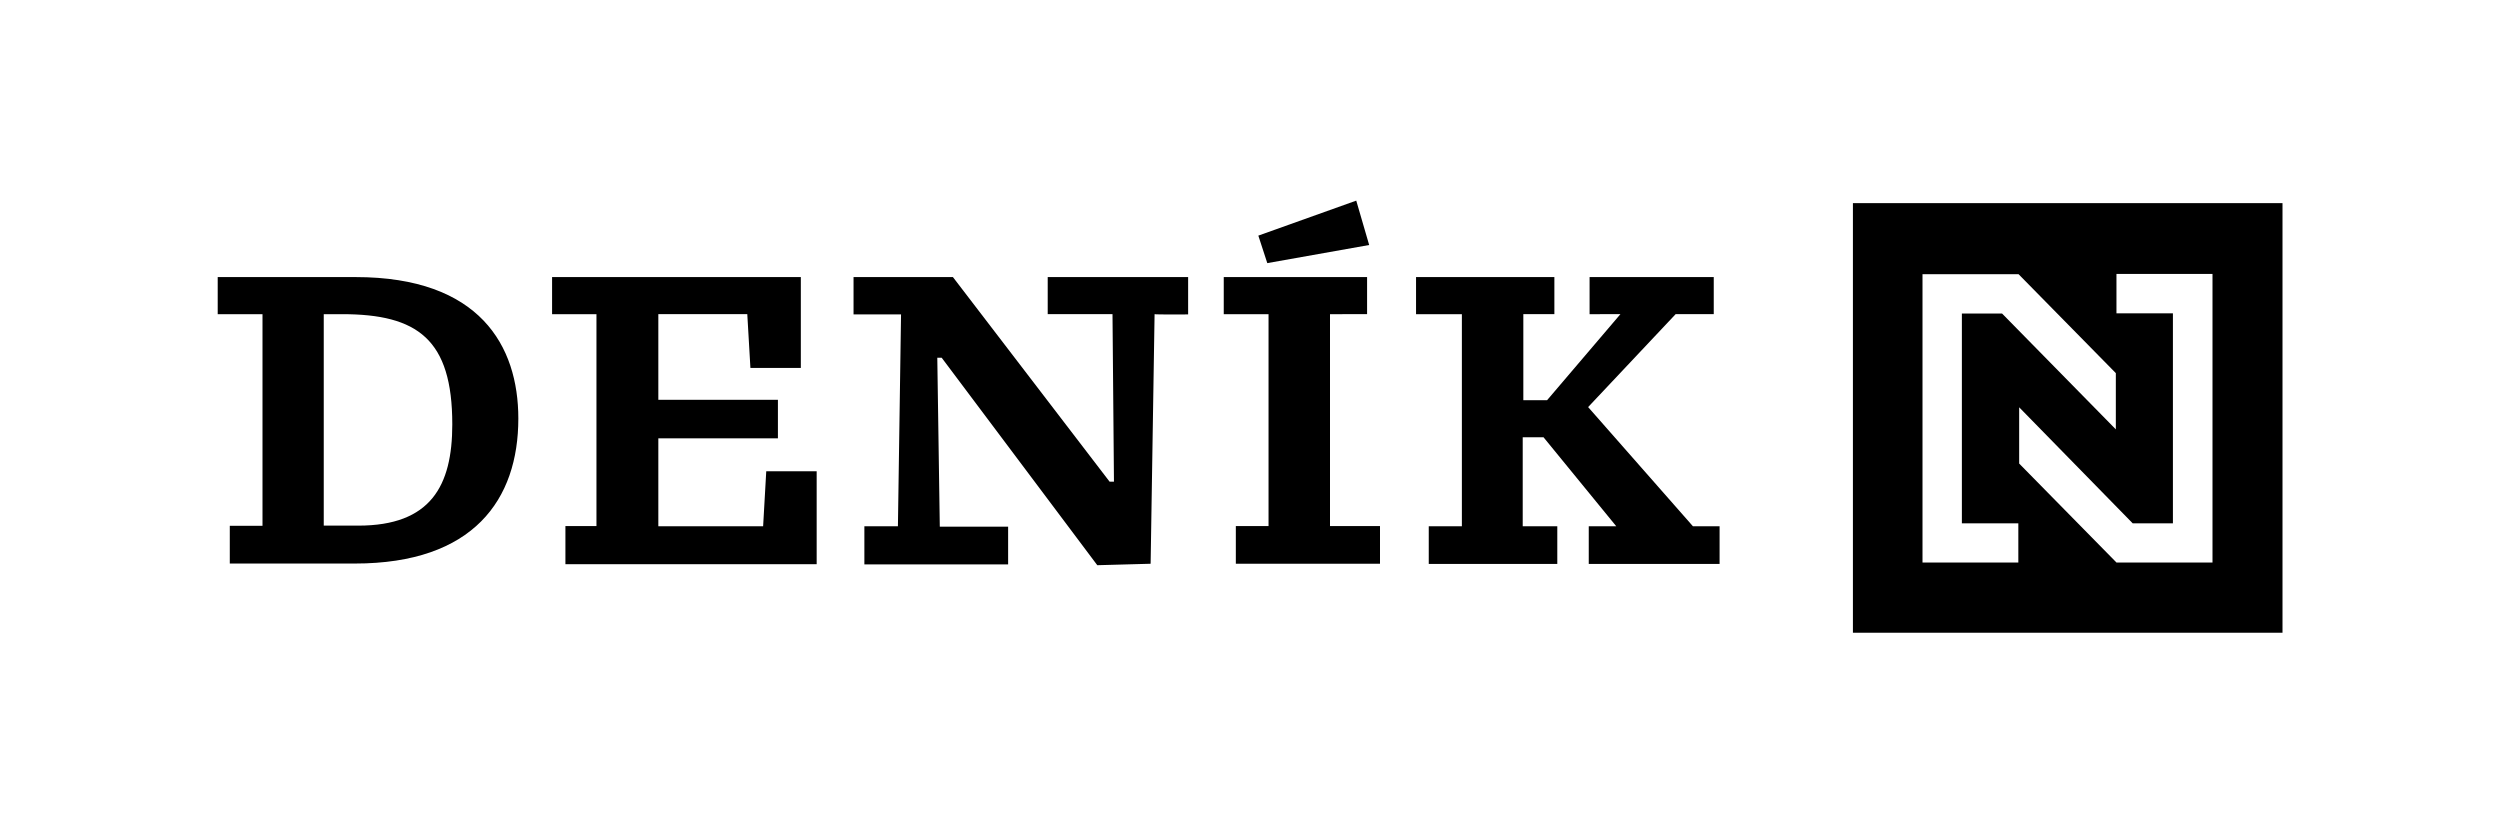 <?xml version="1.0" encoding="utf-8"?>
<!-- Generator: Adobe Illustrator 24.0.3, SVG Export Plug-In . SVG Version: 6.00 Build 0)  -->
<svg version="1.1" id="Vrstva_1" xmlns="http://www.w3.org/2000/svg" xmlns:xlink="http://www.w3.org/1999/xlink" x="0px" y="0px"
	 viewBox="0 0 1200 400" style="enable-background:new 0 0 1200 400;" xml:space="preserve">
<g>
	<g>
		<path d="M170.7,133c59.6,0,78.1,33,78.1,67.9c0,38.9-21.5,69.6-78.5,69.6h-60v-18.1h15.7V150.8h-21.5V133H170.7z M155.4,150.8
			v101.5H172c34.7,0,45.1-19,45.1-48.6c0-40.8-16.6-52.9-52.9-52.9C164.3,150.8,155.4,150.8,155.4,150.8z"/>
		<path d="M271.4,252.5h14.9V150.8H265V133h119.4v43.6h-24.2l-1.5-25.8h-42.7v41.1h57.4v18.5h-57.4v42.2h50.3l1.5-26.4h24.2v44.6
			H271.4V252.5z"/>
		<path d="M554.2,150.8l-1.9,119.8l-25.6,0.7L452,171.7h-2.1l1.2,81.1h32.8v18.1h-69v-18.3H431l1.5-101.7h-22.8V133h47.7l75.2,98.2
			h2.1l-0.7-80.4h-31.1v-17.8h67.4v17.9C570.1,151,554.2,151,554.2,150.8z"/>
		<path d="M638.4,150.8v101.7h24v18.1h-69.2v-18.1h15.7V150.8h-21.5V133h68.8v17.8H638.4z M604,113.1l47-16.8l6.2,21.3l-48.9,8.7
			L604,113.1z"/>
		<path d="M679.7,150.8V133h66.4v17.8h-14.9v41.3h11.4l35.2-41.3H763V133h59.6v17.8h-18.3l-42,44.6l50.3,57.2h12.8v18.1h-62.8v-18.1
			h13.2l-34.9-42.7h-10v42.7h16.6v18.1h-61.7v-18.1h15.9V150.8H679.7z"/>
	</g>
	<path d="M889.4,97.5v206.2h206.2V97.5H889.4z M968.9,270h-27.1h-18.9h-0.1V131.6h0.1h18.9h27.1l0,0l46.7,47.5v27L961,150.5h-19.3
		v100.7h27.1V270z M1061.9,270L1061.9,270h-18.9h-27.1l0,0l-46.7-47.5v-27l54.5,55.7h19.3V150.4h-27.1v-18.9h27.1h18.9h0.1V270z"/>
</g>
</svg>
